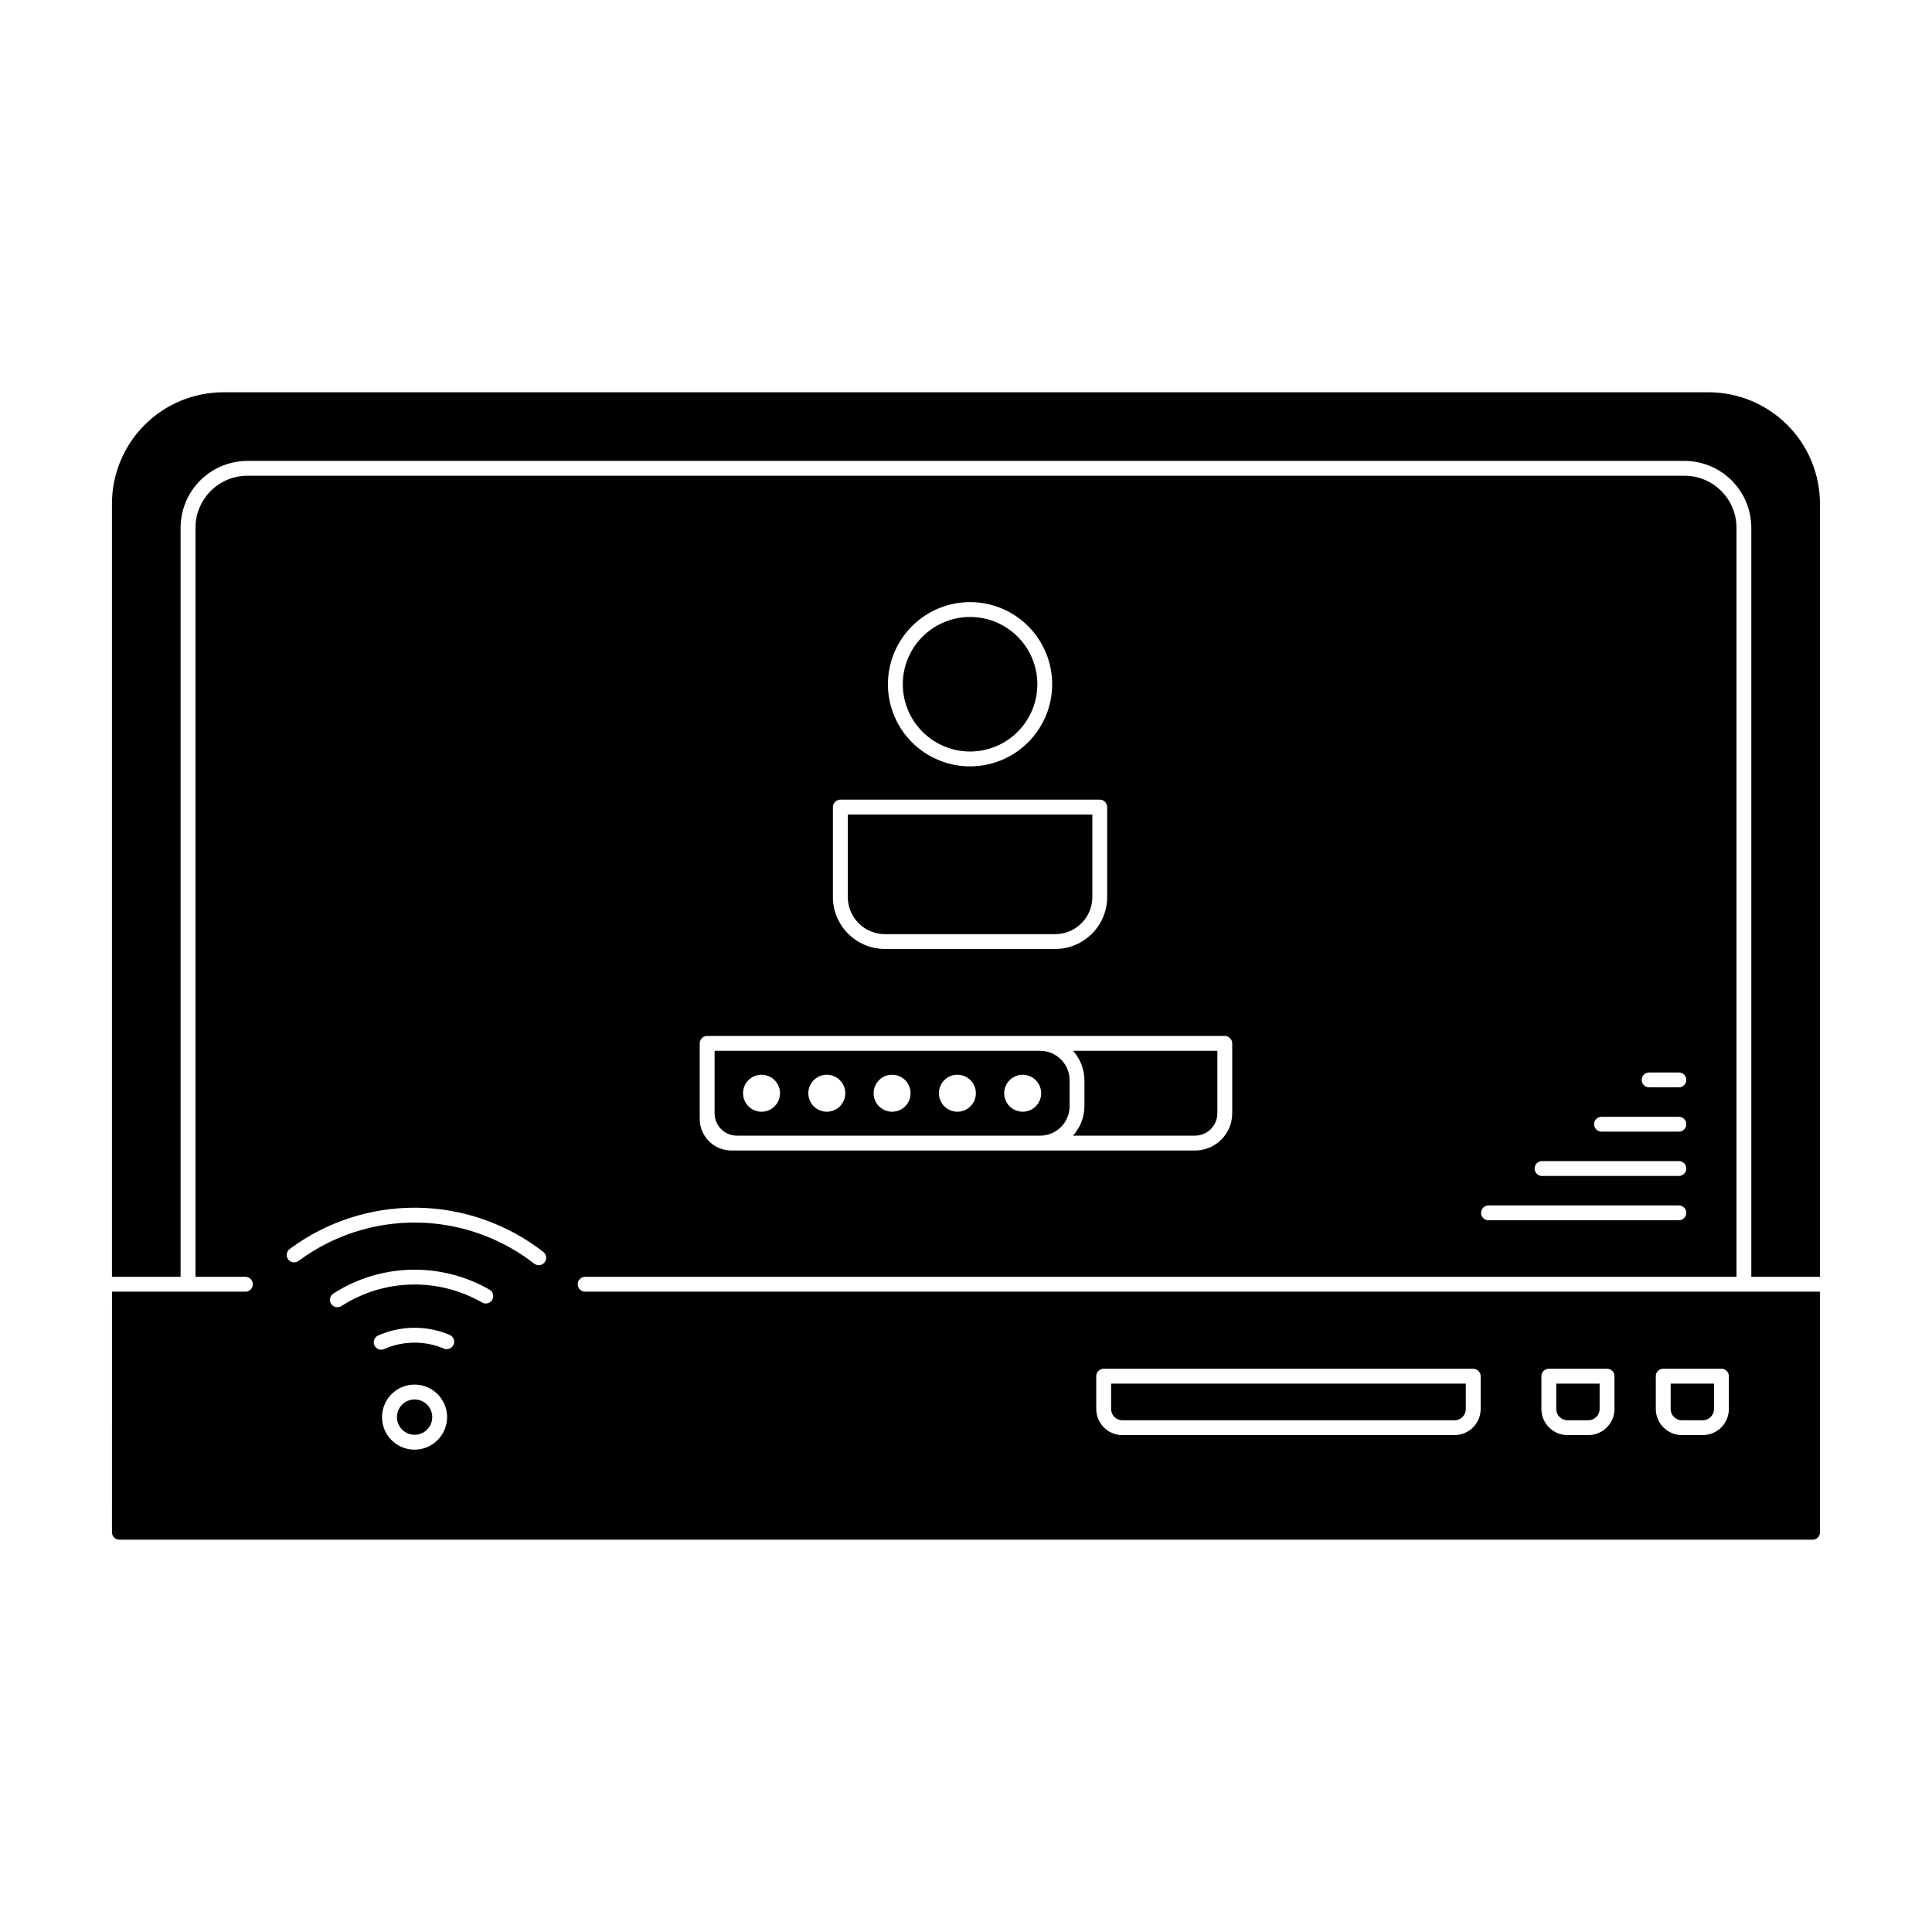 <?xml version="1.0" encoding="UTF-8"?>
<!-- Uploaded to: SVG Repo, www.svgrepo.com, Generator: SVG Repo Mixer Tools -->
<svg fill="#000000" width="800px" height="800px" version="1.1" viewBox="144 144 512 512" xmlns="http://www.w3.org/2000/svg">
 <path d="m339.28 444.96h80.379c4.305-0.004 7.793-3.496 7.797-7.801v-6.879c-0.004-4.309-3.492-7.797-7.797-7.801h-86.281v16.578c0.004 3.258 2.644 5.898 5.902 5.902zm75.738-16.145c1.984 0 3.773 1.195 4.531 3.027 0.762 1.832 0.344 3.941-1.059 5.344-1.402 1.402-3.512 1.824-5.348 1.062-1.832-0.758-3.027-2.547-3.027-4.531 0.004-2.703 2.195-4.898 4.902-4.902zm-17.301 0c1.984 0 3.773 1.195 4.531 3.027 0.762 1.832 0.344 3.941-1.059 5.344s-3.512 1.824-5.348 1.062c-1.832-0.758-3.027-2.547-3.023-4.531 0-2.703 2.191-4.898 4.898-4.902zm-17.301 0c1.984 0 3.773 1.195 4.531 3.027 0.758 1.832 0.336 3.941-1.066 5.344-1.402 1.402-3.512 1.824-5.344 1.062-1.832-0.758-3.027-2.547-3.023-4.531 0-2.707 2.195-4.898 4.902-4.902zm-17.301 0c1.984 0 3.773 1.195 4.531 3.027 0.758 1.832 0.336 3.941-1.066 5.344-1.402 1.402-3.512 1.824-5.344 1.062-1.832-0.758-3.027-2.547-3.023-4.531 0-2.707 2.195-4.898 4.902-4.902zm-17.305 0c1.984 0 3.773 1.195 4.531 3.027 0.762 1.832 0.344 3.941-1.059 5.344s-3.512 1.824-5.348 1.062c-1.832-0.758-3.027-2.547-3.023-4.531 0-2.703 2.191-4.898 4.898-4.902zm92.645 88.586v-6.727h94v6.727c0 1.648-1.332 2.981-2.977 2.984h-88.043c-1.645-0.004-2.981-1.336-2.981-2.984zm-55.207-192.07c0-4.731 1.879-9.266 5.227-12.605 3.344-3.344 7.879-5.223 12.605-5.223 4.731 0 9.266 1.879 12.605 5.223 3.344 3.344 5.223 7.879 5.223 12.609 0 4.727-1.879 9.262-5.223 12.605s-7.879 5.223-12.609 5.223c-4.727-0.008-9.258-1.887-12.602-5.231-3.34-3.344-5.219-7.875-5.227-12.602zm-14.574 56.387v-21.859h64.809v21.859c-0.004 5.43-4.406 9.832-9.84 9.84h-45.129c-5.434-0.008-9.836-4.41-9.84-9.84zm-110.12 137.84c0 1.891-1.141 3.602-2.891 4.324-1.75 0.723-3.766 0.324-5.106-1.02-1.34-1.34-1.738-3.352-1.012-5.102 0.723-1.75 2.434-2.891 4.328-2.891 2.586 0.004 4.68 2.102 4.68 4.688zm169.8-97.082h38.258v16.578h-0.004c-0.004 3.258-2.644 5.898-5.902 5.902h-32.355c1.945-2.133 3.023-4.914 3.035-7.801v-6.879c-0.012-2.887-1.09-5.668-3.031-7.801zm-254.68 127.59c-0.004 0.52 0.207 1.02 0.574 1.391 0.367 0.367 0.871 0.574 1.391 0.574h448.71c0.523 0 1.023-0.207 1.391-0.574 0.371-0.371 0.578-0.871 0.578-1.391v-63.758h-327.25c-1.09 0-1.969-0.883-1.969-1.969 0-1.086 0.879-1.969 1.969-1.969h305.12v-198.52c-0.012-7.606-6.172-13.766-13.777-13.777h-380.83c-7.606 0.012-13.766 6.172-13.777 13.777v198.52h13.227c1.09 0 1.969 0.883 1.969 1.969 0 1.086-0.879 1.969-1.969 1.969h-35.352zm409.13-41.363c0-0.523 0.207-1.023 0.574-1.395 0.371-0.367 0.871-0.574 1.395-0.574h15.43-0.004c0.523 0 1.023 0.207 1.395 0.574 0.367 0.371 0.574 0.871 0.574 1.395v8.695c-0.004 3.816-3.098 6.91-6.914 6.914h-5.535c-3.816-0.004-6.91-3.098-6.914-6.914zm-30.32 0c0-0.523 0.207-1.023 0.574-1.395 0.371-0.367 0.871-0.574 1.395-0.574h15.434c0.52 0 1.02 0.207 1.391 0.574 0.367 0.371 0.574 0.871 0.574 1.395v8.695c-0.004 3.816-3.098 6.914-6.918 6.914h-5.531c-3.82 0-6.914-3.098-6.918-6.914zm-117.97 0c0-0.523 0.207-1.023 0.574-1.395 0.371-0.367 0.871-0.574 1.395-0.574h97.938c0.523 0 1.023 0.207 1.391 0.574 0.371 0.371 0.578 0.871 0.578 1.395v8.695c-0.004 3.816-3.098 6.91-6.914 6.914h-88.043c-3.82 0-6.914-3.098-6.918-6.914zm146.52-80.488h7.883c1.09 0 1.969 0.883 1.969 1.969 0 1.086-0.879 1.969-1.969 1.969h-7.883c-1.086 0-1.969-0.883-1.969-1.969 0-1.086 0.883-1.969 1.969-1.969zm-12.613 11.746h20.496c1.09 0 1.969 0.879 1.969 1.969 0 1.086-0.879 1.965-1.969 1.965h-20.5 0.004c-1.09 0-1.969-0.879-1.969-1.965 0-1.09 0.879-1.969 1.969-1.969zm-15.762 11.746 36.258-0.004c1.09 0 1.969 0.883 1.969 1.969 0 1.086-0.879 1.969-1.969 1.969h-36.262c-1.086 0-1.969-0.883-1.969-1.969 0-1.086 0.883-1.969 1.969-1.969zm-14.191 11.746 50.449-0.004c1.09 0 1.969 0.883 1.969 1.969 0 1.086-0.879 1.969-1.969 1.969h-50.453c-1.086 0-1.965-0.883-1.965-1.969 0-1.086 0.879-1.969 1.965-1.969zm-137.4-159.89c5.773 0 11.309 2.293 15.395 6.375 4.082 4.082 6.375 9.617 6.375 15.391 0 5.773-2.293 11.309-6.375 15.391-4.082 4.082-9.617 6.375-15.391 6.375-5.773 0-11.309-2.293-15.391-6.375-4.082-4.082-6.375-9.617-6.375-15.391 0.004-5.769 2.301-11.305 6.379-15.383 4.082-4.082 9.613-6.375 15.383-6.383zm-36.34 54.324c0-0.523 0.207-1.023 0.578-1.391 0.367-0.371 0.871-0.578 1.391-0.578h68.746c0.523 0 1.023 0.207 1.391 0.578 0.371 0.367 0.578 0.867 0.578 1.391v23.828c-0.008 7.602-6.172 13.766-13.777 13.773h-45.129c-7.606-0.008-13.766-6.172-13.777-13.773zm-35.297 81.168v-18.547c0-0.52 0.207-1.023 0.578-1.391 0.367-0.371 0.867-0.578 1.391-0.578h137.18c0.523 0 1.023 0.207 1.391 0.578 0.371 0.367 0.578 0.871 0.578 1.391v18.547c-0.004 5.43-4.406 9.832-9.84 9.84h-122.91c-4.617-0.008-8.359-3.75-8.363-8.367zm-75.562 89.121c-3.488 0-6.633-2.098-7.969-5.32-1.332-3.219-0.598-6.93 1.867-9.395s6.176-3.203 9.398-1.871c3.219 1.336 5.32 4.481 5.32 7.965-0.008 4.758-3.859 8.613-8.617 8.621zm10.332-27.832c-0.207 0.48-0.594 0.863-1.078 1.055-0.484 0.195-1.027 0.191-1.504-0.016-5.059-2.137-10.773-2.09-15.797 0.129-0.477 0.215-1.02 0.23-1.508 0.047-0.488-0.188-0.887-0.562-1.098-1.039-0.215-0.477-0.23-1.02-0.043-1.508s0.562-0.883 1.043-1.094c6.023-2.664 12.879-2.723 18.945-0.156 1 0.43 1.465 1.586 1.039 2.582zm10.238-11.867c-0.551 0.934-1.758 1.246-2.695 0.695-5.695-3.273-12.184-4.918-18.754-4.754s-12.969 2.129-18.496 5.688c-0.906 0.598-2.129 0.348-2.727-0.562-0.598-0.906-0.348-2.125 0.559-2.727 6.144-3.953 13.262-6.141 20.566-6.324 7.301-0.18 14.516 1.648 20.852 5.289 0.449 0.266 0.777 0.699 0.906 1.203 0.133 0.504 0.055 1.043-0.211 1.492zm-53.672-13.48c9.75-7.238 21.598-11.078 33.738-10.941 12.137 0.141 23.895 4.258 33.473 11.715 0.41 0.32 0.68 0.793 0.746 1.312 0.062 0.52-0.082 1.043-0.402 1.453-0.32 0.414-0.793 0.68-1.312 0.742s-1.043-0.082-1.453-0.406c-8.898-6.926-19.82-10.75-31.098-10.879-11.273-0.129-22.285 3.441-31.336 10.164-0.422 0.312-0.945 0.445-1.461 0.367-0.52-0.074-0.984-0.352-1.297-0.77-0.648-0.875-0.469-2.109 0.402-2.758zm-47.098 7.379v-204.9c0.008-7.828 3.121-15.328 8.652-20.863 5.535-5.535 13.039-8.648 20.867-8.656h393.6c7.824 0.008 15.328 3.121 20.863 8.656 5.535 5.535 8.648 13.035 8.656 20.863v204.9h-18.191v-198.52h-0.004c-0.004-4.695-1.871-9.199-5.191-12.52-3.32-3.32-7.824-5.188-12.52-5.191h-380.83c-4.695 0.004-9.199 1.871-12.52 5.191-3.32 3.32-5.188 7.824-5.191 12.52v198.52zm413.07 35.023v-6.727h11.492v6.727c-0.004 1.648-1.336 2.981-2.981 2.984h-5.535c-1.645-0.004-2.977-1.336-2.981-2.984zm-30.32 0v-6.727h11.496v6.727c-0.004 1.648-1.336 2.981-2.984 2.984h-5.531c-1.645-0.004-2.981-1.336-2.981-2.984z"/>
</svg>